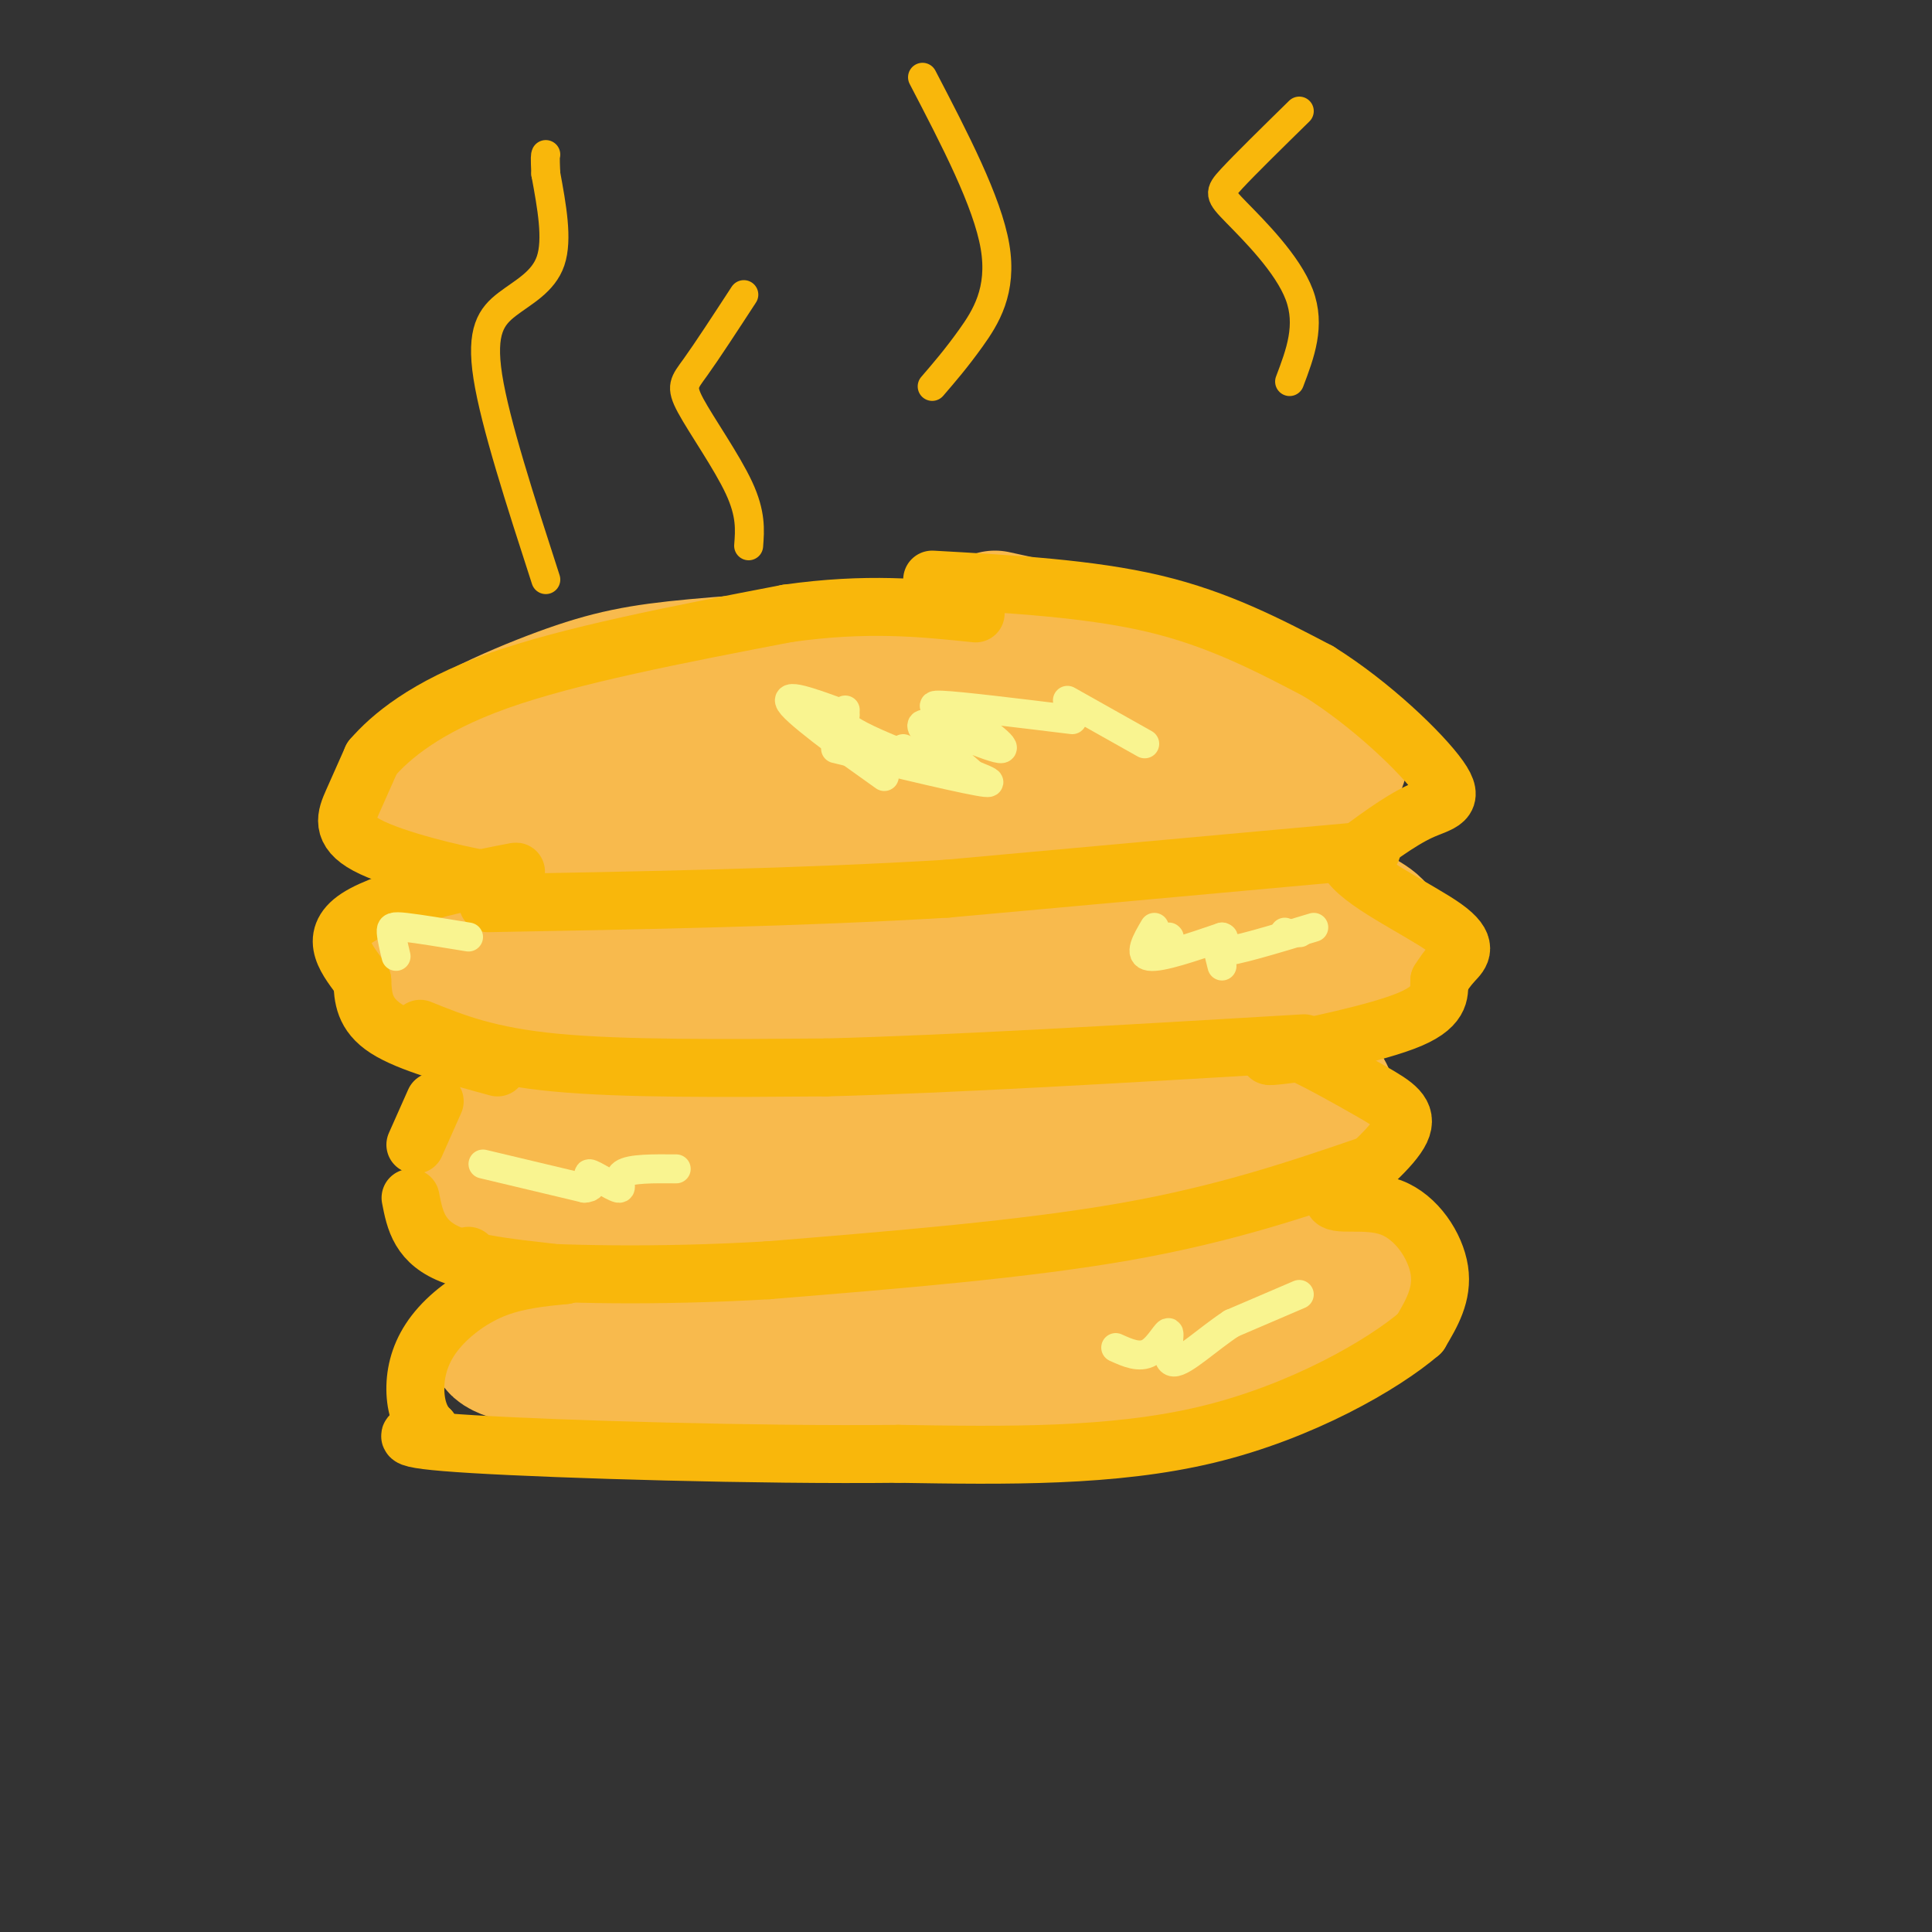 <svg viewBox='0 0 400 400' version='1.1' xmlns='http://www.w3.org/2000/svg' xmlns:xlink='http://www.w3.org/1999/xlink'><rect x="0" y="0" width="400" height="400" fill="#333333" stroke="none"/><g fill='none' stroke='#F8BA4D' stroke-width='28' stroke-linecap='round' stroke-linejoin='round'><path d='M206,128c19.244,4.222 38.489,8.444 51,13c12.511,4.556 18.289,9.444 20,13c1.711,3.556 -0.644,5.778 -3,8'/><path d='M274,162c-3.869,2.631 -12.042,5.208 -30,8c-17.958,2.792 -45.702,5.798 -71,6c-25.298,0.202 -48.149,-2.399 -71,-5'/><path d='M102,171c-12.632,-0.840 -8.714,-0.441 -10,-2c-1.286,-1.559 -7.778,-5.078 -4,-10c3.778,-4.922 17.825,-11.248 28,-15c10.175,-3.752 16.479,-4.929 28,-6c11.521,-1.071 28.261,-2.035 45,-3'/><path d='M189,135c14.668,-0.215 28.839,0.746 44,4c15.161,3.254 31.313,8.799 24,14c-7.313,5.201 -38.089,10.057 -60,12c-21.911,1.943 -34.955,0.971 -48,0'/><path d='M149,165c-14.338,0.195 -26.181,0.682 -34,0c-7.819,-0.682 -11.612,-2.534 -9,-6c2.612,-3.466 11.628,-8.548 24,-12c12.372,-3.452 28.100,-5.276 39,-6c10.900,-0.724 16.971,-0.350 24,1c7.029,1.350 15.014,3.675 23,6'/><path d='M216,148c6.726,1.512 12.042,2.292 10,4c-2.042,1.708 -11.440,4.345 -23,6c-11.560,1.655 -25.280,2.327 -39,3'/><path d='M253,177c10.732,4.595 21.464,9.190 27,12c5.536,2.810 5.875,3.833 5,6c-0.875,2.167 -2.964,5.476 -5,7c-2.036,1.524 -4.018,1.262 -6,1'/><path d='M274,203c-11.156,2.778 -36.044,9.222 -60,12c-23.956,2.778 -46.978,1.889 -70,1'/><path d='M144,216c-17.873,-0.120 -27.554,-0.919 -34,-2c-6.446,-1.081 -9.656,-2.444 -13,-5c-3.344,-2.556 -6.824,-6.303 -8,-9c-1.176,-2.697 -0.050,-4.342 2,-6c2.050,-1.658 5.025,-3.329 8,-5'/><path d='M99,189c2.811,-1.583 5.839,-3.040 25,-4c19.161,-0.960 54.456,-1.422 79,-1c24.544,0.422 38.339,1.729 47,4c8.661,2.271 12.189,5.506 13,7c0.811,1.494 -1.094,1.247 -3,1'/><path d='M260,196c-24.569,3.456 -84.493,11.596 -116,14c-31.507,2.404 -34.598,-0.930 -36,-3c-1.402,-2.070 -1.115,-2.877 4,-4c5.115,-1.123 15.057,-2.561 25,-4'/><path d='M137,199c9.833,-1.000 21.917,-1.500 34,-2'/><path d='M207,209c21.250,2.250 42.500,4.500 54,8c11.500,3.500 13.250,8.250 15,13'/><path d='M276,230c2.404,3.070 0.912,4.246 -2,6c-2.912,1.754 -7.246,4.088 -9,6c-1.754,1.912 -0.930,3.404 -21,5c-20.070,1.596 -61.035,3.298 -102,5'/><path d='M142,252c-21.631,0.241 -24.708,-1.656 -28,-3c-3.292,-1.344 -6.800,-2.133 -10,-3c-3.200,-0.867 -6.092,-1.810 -5,-6c1.092,-4.190 6.169,-11.626 14,-16c7.831,-4.374 18.415,-5.687 29,-7'/><path d='M142,217c14.578,-1.658 36.524,-2.303 54,-2c17.476,0.303 30.484,1.554 39,3c8.516,1.446 12.540,3.089 21,5c8.460,1.911 21.355,4.091 8,7c-13.355,2.909 -52.958,6.545 -76,8c-23.042,1.455 -29.521,0.727 -36,0'/><path d='M152,238c-10.500,0.167 -18.750,0.583 -27,1'/><path d='M192,245c0.000,0.000 81.000,11.000 81,11'/><path d='M273,256c15.869,3.095 15.042,5.333 14,9c-1.042,3.667 -2.298,8.762 -15,12c-12.702,3.238 -36.851,4.619 -61,6'/><path d='M211,283c-27.000,0.667 -64.000,-0.667 -101,-2'/><path d='M110,281c-15.191,-2.309 -2.667,-7.083 1,-9c3.667,-1.917 -1.522,-0.978 10,-4c11.522,-3.022 39.756,-10.006 55,-13c15.244,-2.994 17.498,-1.998 26,0c8.502,1.998 23.251,4.999 38,8'/><path d='M240,263c11.560,1.345 21.458,0.708 3,1c-18.458,0.292 -65.274,1.512 -89,3c-23.726,1.488 -24.363,3.244 -25,5'/><path d='M197,270c0.000,0.000 -20.000,-2.000 -20,-2'/></g>
<g fill='none' stroke='#F9B70B' stroke-width='12' stroke-linecap='round' stroke-linejoin='round'><path d='M193,120c16.333,0.917 32.667,1.833 46,5c13.333,3.167 23.667,8.583 34,14'/><path d='M273,139c10.976,6.845 21.417,16.958 25,22c3.583,5.042 0.310,5.012 -4,7c-4.310,1.988 -9.655,5.994 -15,10'/><path d='M279,178c2.048,4.345 14.667,10.208 20,14c5.333,3.792 3.381,5.512 2,7c-1.381,1.488 -2.190,2.744 -3,4'/><path d='M298,203c-0.167,2.012 0.917,5.042 -6,8c-6.917,2.958 -21.833,5.845 -27,7c-5.167,1.155 -0.583,0.577 4,0'/><path d='M269,218c3.488,1.500 10.208,5.250 15,8c4.792,2.750 7.655,4.500 6,8c-1.655,3.500 -7.827,8.750 -14,14'/><path d='M276,248c-0.095,2.000 6.667,0.000 12,2c5.333,2.000 9.238,8.000 10,13c0.762,5.000 -1.619,9.000 -4,13'/><path d='M294,276c-7.556,6.511 -24.444,16.289 -44,21c-19.556,4.711 -41.778,4.356 -64,4'/><path d='M186,301c-29.111,0.311 -69.889,-0.911 -88,-2c-18.111,-1.089 -13.556,-2.044 -9,-3'/><path d='M89,296c-2.171,-1.970 -3.097,-5.394 -3,-9c0.097,-3.606 1.219,-7.394 4,-11c2.781,-3.606 7.223,-7.030 12,-9c4.777,-1.970 9.888,-2.485 15,-3'/><path d='M117,264c-2.378,-0.822 -15.822,-1.378 -23,-4c-7.178,-2.622 -8.089,-7.311 -9,-12'/><path d='M86,237c0.000,0.000 4.000,-9.000 4,-9'/><path d='M103,221c-9.167,-2.500 -18.333,-5.000 -23,-8c-4.667,-3.000 -4.833,-6.500 -5,-10'/><path d='M75,203c-2.833,-3.940 -7.417,-8.792 -1,-13c6.417,-4.208 23.833,-7.774 30,-9c6.167,-1.226 1.083,-0.113 -4,1'/><path d='M100,182c-5.821,-1.000 -18.375,-4.000 -24,-7c-5.625,-3.000 -4.321,-6.000 -3,-9c1.321,-3.000 2.661,-6.000 4,-9'/><path d='M77,157c3.733,-4.333 11.067,-10.667 26,-16c14.933,-5.333 37.467,-9.667 60,-14'/><path d='M163,127c16.500,-2.333 27.750,-1.167 39,0'/><path d='M284,176c0.000,0.000 -88.000,8.000 -88,8'/><path d='M196,184c-30.500,1.833 -62.750,2.417 -95,3'/><path d='M87,213c7.000,2.833 14.000,5.667 28,7c14.000,1.333 35.000,1.167 56,1'/><path d='M171,221c25.833,-0.667 62.417,-2.833 99,-5'/><path d='M284,241c-15.083,5.167 -30.167,10.333 -51,14c-20.833,3.667 -47.417,5.833 -74,8'/><path d='M159,263c-23.156,1.378 -44.044,0.822 -54,0c-9.956,-0.822 -8.978,-1.911 -8,-3'/></g>
<g fill='none' stroke='#F8BA4D' stroke-width='12' stroke-linecap='round' stroke-linejoin='round'><path d='M242,146c0.000,0.000 -20.000,0.000 -20,0'/></g>
<g fill='none' stroke='#F9F490' stroke-width='6' stroke-linecap='round' stroke-linejoin='round'><path d='M221,145c0.000,0.000 16.000,9.000 16,9'/><path d='M222,149c-11.583,-1.417 -23.167,-2.833 -27,-3c-3.833,-0.167 0.083,0.917 4,2'/><path d='M199,148c3.582,2.370 10.537,7.295 8,7c-2.537,-0.295 -14.568,-5.810 -16,-5c-1.432,0.810 7.734,7.946 10,10c2.266,2.054 -2.367,-0.973 -7,-4'/><path d='M175,147c-0.667,1.167 -1.333,2.333 1,4c2.333,1.667 7.667,3.833 13,6'/><path d='M175,148c-6.800,-2.511 -13.600,-5.022 -11,-2c2.600,3.022 14.600,11.578 18,14c3.400,2.422 -1.800,-1.289 -7,-5'/><path d='M173,155c13.917,3.333 27.833,6.667 31,7c3.167,0.333 -4.417,-2.333 -12,-5'/><path d='M187,155c0.000,0.000 3.000,3.000 3,3'/><path d='M269,193c0.000,0.000 0.100,0.100 0.1,0.1'/><path d='M266,193c0.000,0.000 0.100,0.100 0.1,0.1'/><path d='M253,200c0.000,0.000 -1.000,-4.000 -1,-4'/><path d='M242,194c0.000,0.000 0.100,0.100 0.1,0.1'/><path d='M239,192c-1.667,2.833 -3.333,5.667 -1,6c2.333,0.333 8.667,-1.833 15,-4'/><path d='M253,194c1.489,0.267 -2.289,2.933 0,3c2.289,0.067 10.644,-2.467 19,-5'/><path d='M100,241c0.000,0.000 21.000,5.000 21,5'/><path d='M121,246c3.093,-0.132 0.324,-2.963 1,-3c0.676,-0.037 4.797,2.721 6,3c1.203,0.279 -0.514,-1.920 1,-3c1.514,-1.080 6.257,-1.040 11,-1'/><path d='M269,268c0.000,0.000 -14.000,6.000 -14,6'/><path d='M255,274c-4.864,3.171 -10.026,8.097 -12,8c-1.974,-0.097 -0.762,-5.219 -1,-6c-0.238,-0.781 -1.925,2.777 -4,4c-2.075,1.223 -4.537,0.112 -7,-1'/><path d='M97,194c-5.133,-0.844 -10.267,-1.689 -13,-2c-2.733,-0.311 -3.067,-0.089 -3,1c0.067,1.089 0.533,3.044 1,5'/></g>
<g fill='none' stroke='#F9B70B' stroke-width='6' stroke-linecap='round' stroke-linejoin='round'><path d='M269,23c-5.631,5.524 -11.262,11.048 -14,14c-2.738,2.952 -2.583,3.333 1,7c3.583,3.667 10.595,10.619 13,17c2.405,6.381 0.202,12.190 -2,18'/><path d='M191,16c6.711,12.889 13.422,25.778 15,35c1.578,9.222 -1.978,14.778 -5,19c-3.022,4.222 -5.511,7.111 -8,10'/><path d='M155,113c0.256,-3.298 0.512,-6.595 -2,-12c-2.512,-5.405 -7.792,-12.917 -10,-17c-2.208,-4.083 -1.345,-4.738 1,-8c2.345,-3.262 6.173,-9.131 10,-15'/><path d='M113,120c-5.250,-16.214 -10.500,-32.429 -12,-42c-1.500,-9.571 0.750,-12.500 4,-15c3.250,-2.500 7.500,-4.571 9,-9c1.500,-4.429 0.250,-11.214 -1,-18'/><path d='M113,36c-0.167,-3.667 -0.083,-3.833 0,-4'/></g>
</svg>